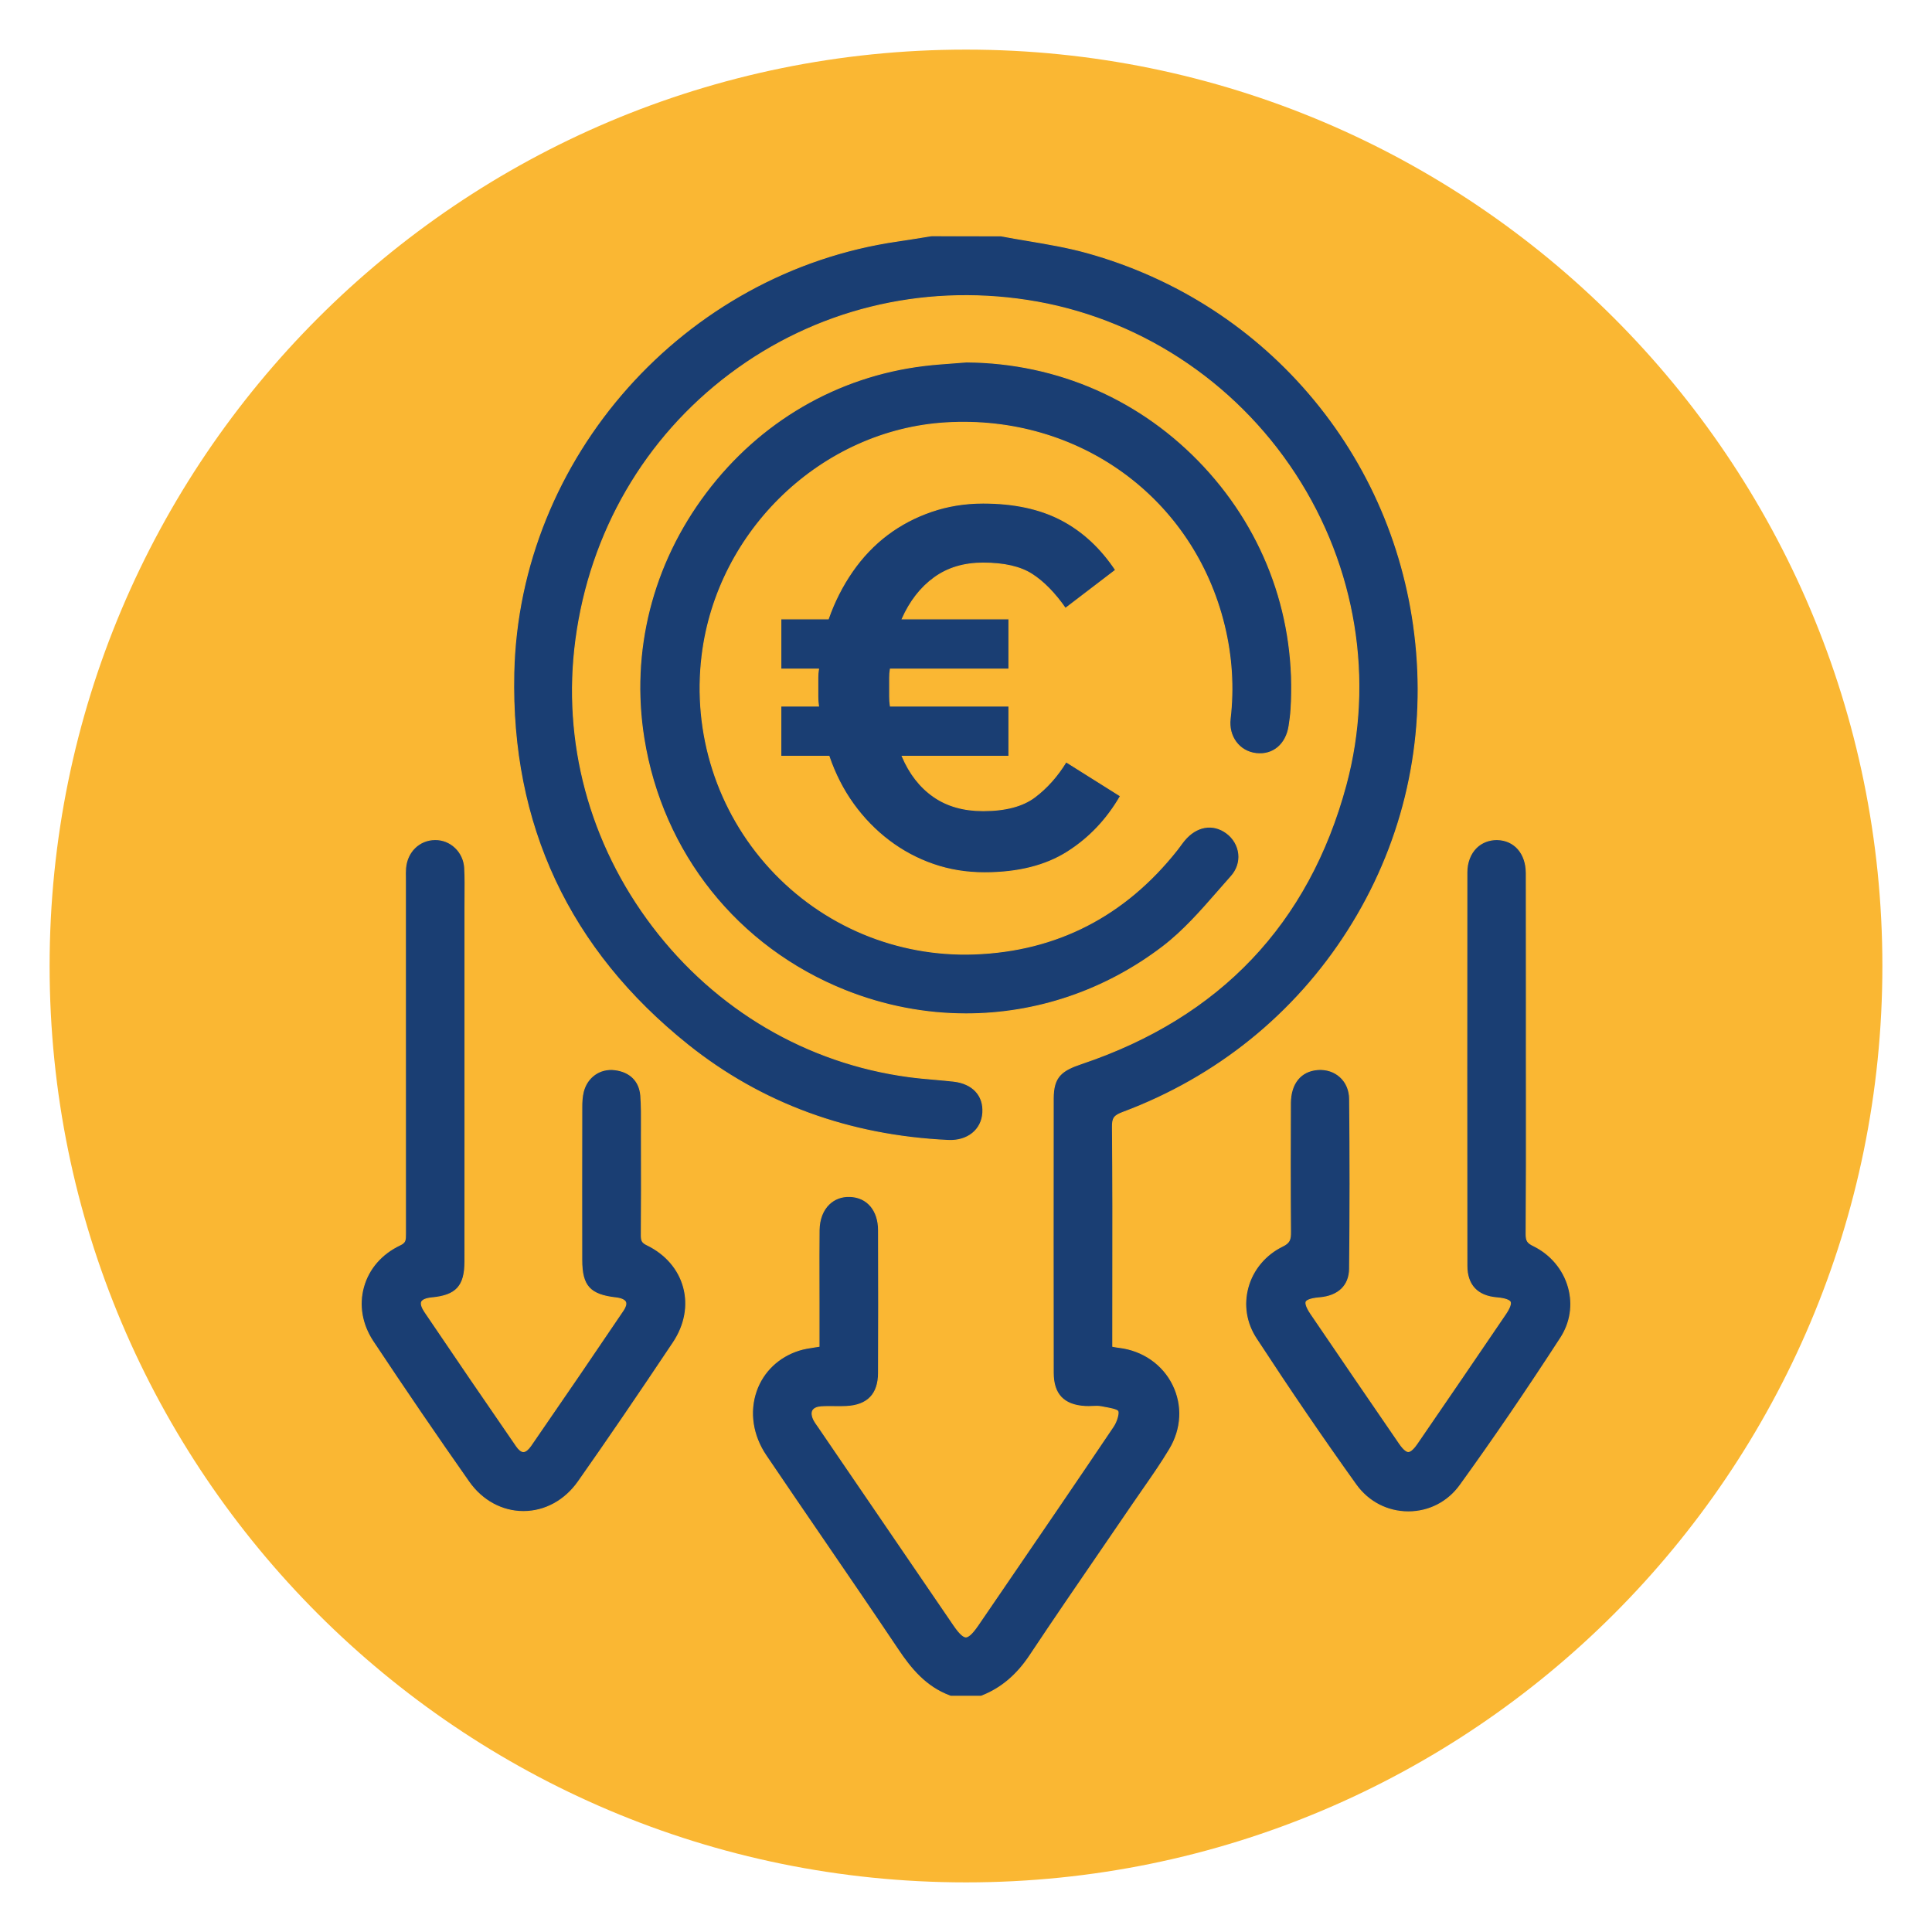 <?xml version="1.0" encoding="utf-8"?>
<!-- Generator: Adobe Illustrator 27.5.0, SVG Export Plug-In . SVG Version: 6.00 Build 0)  -->
<svg version="1.1" id="Livello_1" xmlns="http://www.w3.org/2000/svg" xmlns:xlink="http://www.w3.org/1999/xlink" x="0px" y="0px"
	 viewBox="0 0 500.401 500.401" enable-background="new 0 0 500.401 500.401" xml:space="preserve">
<g>
	<defs>
		<rect id="SVGID_1_" x="12.851" y="12.851" width="474.698" height="474.698"/>
	</defs>
	<clipPath id="SVGID_00000083810655446571153710000011878477848503795340_">
		<use xlink:href="#SVGID_1_"  overflow="visible"/>
	</clipPath>
	<path clip-path="url(#SVGID_00000083810655446571153710000011878477848503795340_)" fill="#FAB733" d="M250.2,487.549
		c131.083,0,237.349-106.266,237.349-237.349S381.284,12.851,250.2,12.851S12.851,119.117,12.851,250.2
		S119.117,487.549,250.2,487.549"/>
	<path clip-path="url(#SVGID_00000083810655446571153710000011878477848503795340_)" fill="#1A3E73" d="M289.899,348.993
		c-0.551-0.066-1.097-0.166-1.685-0.275v-2.611c0-4.519,0.005-9.038,0.009-13.557c0.019-13.339,0.033-27.129-0.09-40.696
		c-0.019-2.26,0.437-2.891,2.725-3.745c24.319-9.109,44.465-25.368,58.25-47.019c13.78-21.641,19.933-46.653,17.787-72.33
		c-2.022-24.124-11.146-46.644-26.388-65.119c-15.271-18.504-35.655-31.71-58.953-38.194c-5.022-1.396-10.244-2.279-15.29-3.128
		c-2.307-0.389-4.695-0.788-7.021-1.234l-17.868-0.024l-0.228,0.014c-0.921,0.147-1.842,0.294-2.763,0.446
		c-1.946,0.313-3.893,0.631-5.848,0.911c-55.449,7.999-98.206,56.095-99.454,111.877c-0.883,39.3,14.288,71.708,45.087,96.335
		c19.031,15.214,41.721,23.536,67.436,24.737c5.032,0.242,8.706-2.739,8.962-7.23c0.261-4.462-2.658-7.571-7.619-8.122
		c-1.619-0.18-3.247-0.323-4.87-0.465c-2.226-0.195-4.524-0.394-6.755-0.698c-26.298-3.537-49.81-17.341-66.197-38.868
		s-23.479-47.916-19.966-74.304c3.703-27.817,17.906-52.264,39.998-68.831c22.007-16.505,49.316-23.279,76.887-19.069
		c28.268,4.315,53.574,20.73,69.425,45.039c15.67,24.02,20.455,53.366,13.135,80.504c-9.67,35.854-32.716,60.13-68.494,72.159
		c-5.155,1.733-7.31,3.366-7.315,9c-0.028,25.857-0.028,49.112,0.005,71.1c0.005,5.521,2.701,8.364,8.227,8.692
		c0.655,0.043,1.291,0.014,1.904-0.009c0.826-0.038,1.604-0.066,2.279,0.066c0.323,0.066,0.665,0.128,1.016,0.195
		c0.973,0.176,2.991,0.536,3.309,0.983c0.247,0.456-0.214,2.502-1.201,3.968c-9.651,14.336-19.572,28.843-29.165,42.87l-5.872,8.587
		c-1.709,2.502-2.644,3.029-3.128,3.029c-0.475,0-1.405-0.522-3.095-3c-9.983-14.606-19.952-29.213-29.925-43.824l-5.184-7.595
		l-0.318-0.456c-0.304-0.427-0.584-0.831-0.797-1.234c-0.532-1.016-0.65-1.932-0.328-2.511c0.313-0.56,1.087-0.911,2.174-0.987
		c1.101-0.081,2.207-0.066,3.38-0.052c1.04,0.014,2.112,0.029,3.19-0.028c5.469-0.29,8.255-3.199,8.279-8.649
		c0.047-11.06,0.047-23.17,0.005-37.026c-0.014-5.169-2.938-8.592-7.443-8.72c-2.108-0.076-3.964,0.627-5.378,1.984
		c-1.633,1.571-2.549,3.968-2.578,6.75c-0.047,4.377-0.038,8.825-0.028,13.13c0.005,1.856,0.01,3.717,0.01,5.573v11.374
		c-0.347,0.057-0.684,0.104-1.011,0.157c-1.457,0.223-2.839,0.432-4.173,0.85c-5.283,1.666-9.323,5.521-11.084,10.572
		c-1.899,5.44-0.978,11.53,2.521,16.709c4.956,7.334,10.035,14.758,14.953,21.941c6.337,9.261,12.893,18.841,19.244,28.32
		c3.256,4.861,7.135,9.679,13.42,12l0.247,0.09h7.87l0.261-0.104c4.951-1.961,9.005-5.383,12.38-10.467
		c6.033-9.076,12.304-18.228,18.371-27.072c2.734-3.992,5.469-7.98,8.193-11.977c0.892-1.31,1.799-2.616,2.706-3.916
		c2.35-3.37,4.775-6.855,6.926-10.448c3.161-5.274,3.475-11.359,0.859-16.7C301.201,353.337,295.999,349.724,289.899,348.993"/>
	
		<path clip-path="url(#SVGID_00000083810655446571153710000011878477848503795340_)" fill="none" stroke="#FAB733" stroke-width="0.25" stroke-miterlimit="10" d="
		M289.899,348.993c-0.551-0.066-1.097-0.166-1.685-0.275v-2.611c0-4.519,0.005-9.038,0.009-13.557
		c0.019-13.339,0.033-27.129-0.09-40.696c-0.019-2.26,0.437-2.891,2.725-3.745c24.319-9.109,44.465-25.368,58.25-47.019
		c13.78-21.641,19.933-46.653,17.787-72.33c-2.022-24.124-11.146-46.644-26.388-65.119c-15.271-18.504-35.655-31.71-58.953-38.194
		c-5.022-1.396-10.244-2.279-15.29-3.128c-2.307-0.389-4.695-0.788-7.021-1.234l-17.868-0.024l-0.228,0.014
		c-0.921,0.147-1.842,0.294-2.763,0.446c-1.946,0.313-3.893,0.631-5.848,0.911c-55.449,7.999-98.206,56.095-99.454,111.877
		c-0.883,39.3,14.288,71.708,45.087,96.335c19.031,15.214,41.721,23.536,67.436,24.737c5.032,0.242,8.706-2.739,8.962-7.23
		c0.261-4.462-2.658-7.571-7.619-8.122c-1.619-0.18-3.247-0.323-4.87-0.465c-2.226-0.195-4.524-0.394-6.755-0.698
		c-26.298-3.537-49.81-17.341-66.197-38.868s-23.479-47.916-19.966-74.304c3.703-27.817,17.906-52.264,39.998-68.831
		c22.007-16.505,49.316-23.279,76.887-19.069c28.268,4.315,53.574,20.73,69.425,45.039c15.67,24.02,20.455,53.366,13.135,80.504
		c-9.67,35.854-32.716,60.13-68.494,72.159c-5.155,1.733-7.31,3.366-7.315,9c-0.028,25.857-0.028,49.112,0.005,71.1
		c0.005,5.521,2.701,8.364,8.227,8.692c0.655,0.043,1.291,0.014,1.904-0.009c0.826-0.038,1.604-0.066,2.279,0.066
		c0.323,0.066,0.665,0.128,1.016,0.195c0.973,0.176,2.991,0.536,3.309,0.983c0.247,0.456-0.214,2.502-1.201,3.968
		c-9.651,14.336-19.572,28.843-29.165,42.87l-5.872,8.587c-1.709,2.502-2.644,3.029-3.128,3.029c-0.475,0-1.405-0.522-3.095-3
		c-9.983-14.606-19.952-29.213-29.925-43.824l-5.184-7.595l-0.318-0.456c-0.304-0.427-0.584-0.831-0.797-1.234
		c-0.532-1.016-0.65-1.932-0.328-2.511c0.313-0.56,1.087-0.911,2.174-0.987c1.101-0.081,2.207-0.066,3.38-0.052
		c1.04,0.014,2.112,0.029,3.19-0.028c5.469-0.29,8.255-3.199,8.279-8.649c0.047-11.06,0.047-23.17,0.005-37.026
		c-0.014-5.169-2.938-8.592-7.443-8.72c-2.108-0.076-3.964,0.627-5.378,1.984c-1.633,1.571-2.549,3.968-2.578,6.75
		c-0.047,4.377-0.038,8.825-0.028,13.13c0.005,1.856,0.01,3.717,0.01,5.573v11.374c-0.347,0.057-0.684,0.104-1.011,0.157
		c-1.457,0.223-2.839,0.432-4.173,0.85c-5.283,1.666-9.323,5.521-11.084,10.572c-1.899,5.44-0.978,11.53,2.521,16.709
		c4.956,7.334,10.035,14.758,14.953,21.941c6.337,9.261,12.893,18.841,19.244,28.32c3.256,4.861,7.135,9.679,13.42,12l0.247,0.09
		h7.87l0.261-0.104c4.951-1.961,9.005-5.383,12.38-10.467c6.033-9.076,12.304-18.228,18.371-27.072
		c2.734-3.992,5.469-7.98,8.193-11.977c0.892-1.31,1.799-2.616,2.706-3.916c2.35-3.37,4.775-6.855,6.926-10.448
		c3.161-5.274,3.475-11.359,0.859-16.7C301.201,353.337,295.999,349.724,289.899,348.993z"/>
	<path clip-path="url(#SVGID_00000083810655446571153710000011878477848503795340_)" fill="#1A3E73" d="M325.325,195.178
		c4.4,0.527,7.828-2.354,8.559-7.163c0.199-1.301,0.394-2.706,0.489-4.125c1.529-23.426-6.446-45.818-22.458-63.04
		c-16.073-17.289-37.919-26.911-61.526-27.096h-0.066l-0.066,0.005c-1.149,0.095-2.298,0.18-3.451,0.266
		c-2.468,0.18-5.022,0.366-7.538,0.674c-22.501,2.753-42.552,14.44-56.456,32.916c-13.947,18.523-19.643,41.109-16.045,63.6
		c4.756,29.749,24.238,54.163,52.103,65.304c10.206,4.078,20.816,6.081,31.349,6.081c18.077,0,35.897-5.91,50.94-17.383
		c5.397-4.12,9.983-9.38,14.417-14.459c1.101-1.267,2.203-2.53,3.318-3.774c1.476-1.652,2.169-3.717,1.951-5.815
		c-0.223-2.127-1.372-4.097-3.157-5.412c-3.56-2.611-7.88-1.842-10.999,1.965c-0.356,0.432-0.688,0.888-1.021,1.343
		c-0.252,0.342-0.498,0.684-0.76,1.016c-13.534,17.137-31.183,26.222-52.454,27.006c-20.08,0.741-39.352-7.32-52.934-22.111
		c-13.7-14.915-20.141-35.037-17.673-55.207c3.973-32.465,31.159-58.369,63.239-60.258c34.349-2.022,63.956,19.539,71.993,52.435
		c1.961,8.037,2.478,16.178,1.538,24.195C318.071,190.772,320.953,194.66,325.325,195.178"/>
	
		<path clip-path="url(#SVGID_00000083810655446571153710000011878477848503795340_)" fill="none" stroke="#FAB733" stroke-width="0.25" stroke-miterlimit="10" d="
		M325.325,195.178c4.4,0.527,7.828-2.354,8.559-7.163c0.199-1.301,0.394-2.706,0.489-4.125c1.529-23.426-6.446-45.818-22.458-63.04
		c-16.073-17.289-37.919-26.911-61.526-27.096h-0.066l-0.066,0.005c-1.149,0.095-2.298,0.18-3.451,0.266
		c-2.468,0.18-5.022,0.366-7.538,0.674c-22.501,2.753-42.552,14.44-56.456,32.916c-13.947,18.523-19.643,41.109-16.045,63.6
		c4.756,29.749,24.238,54.163,52.103,65.304c10.206,4.078,20.816,6.081,31.349,6.081c18.077,0,35.897-5.91,50.94-17.383
		c5.397-4.12,9.983-9.38,14.417-14.459c1.101-1.267,2.203-2.53,3.318-3.774c1.476-1.652,2.169-3.717,1.951-5.815
		c-0.223-2.127-1.372-4.097-3.157-5.412c-3.56-2.611-7.88-1.842-10.999,1.965c-0.356,0.432-0.688,0.888-1.021,1.343
		c-0.252,0.342-0.498,0.684-0.76,1.016c-13.534,17.137-31.183,26.222-52.454,27.006c-20.08,0.741-39.352-7.32-52.934-22.111
		c-13.7-14.915-20.141-35.037-17.673-55.207c3.973-32.465,31.159-58.369,63.239-60.258c34.349-2.022,63.956,19.539,71.993,52.435
		c1.961,8.037,2.478,16.178,1.538,24.195C318.071,190.772,320.953,194.66,325.325,195.178z"/>
	<path clip-path="url(#SVGID_00000083810655446571153710000011878477848503795340_)" fill="#1A3E73" d="M167.587,322.438
		c-1.31-0.636-1.495-1.125-1.481-2.597c0.057-7.624,0.043-15.375,0.028-22.871l-0.005-2.796c-0.005-0.807,0-1.614,0.005-2.421
		c0.014-2.597,0.033-5.283-0.166-7.942c-0.285-3.807-2.748-6.271-6.769-6.755c-3.826-0.456-7.173,1.899-8.127,5.734
		c-0.337,1.348-0.385,2.768-0.385,3.978c-0.028,14.606-0.028,27.556-0.009,39.585c0.009,6.75,2.093,9.043,8.901,9.807
		c1.277,0.142,2.188,0.551,2.435,1.087c0.218,0.465,0,1.244-0.598,2.131c-7.282,10.795-15.114,22.268-23.949,35.075
		c-0.669,0.968-1.362,1.524-1.904,1.524c-0.513,0-1.163-0.517-1.785-1.419c-8.231-11.934-16.22-23.635-23.744-34.772
		c-0.755-1.116-1.063-2.084-0.821-2.587c0.247-0.522,1.234-0.916,2.644-1.044c6.318-0.589,8.559-3.038,8.564-9.361
		c0.014-11.962,0.009-23.925,0.009-35.887l-0.005-13.956v-8.953v-32.825c0-0.964,0.009-1.927,0.019-2.886
		c0.024-2.435,0.043-4.956-0.085-7.448c-0.214-4.163-3.608-7.443-7.676-7.382c-4.073,0.019-7.282,3.128-7.633,7.391
		c-0.071,0.859-0.062,1.709-0.047,2.525c0,0.299,0.005,0.593,0.005,0.892v12.636c0,26.208-0.005,52.416,0.014,78.619
		c0.005,1.794-0.052,2.288-1.443,2.948c-4.766,2.264-8.113,6.119-9.432,10.866c-1.315,4.733-0.437,9.746,2.468,14.127
		c8.184,12.333,16.529,24.556,24.798,36.329c3.442,4.904,8.602,7.714,14.155,7.714c5.578,0,10.761-2.829,14.222-7.757
		c7.576-10.776,15.39-22.221,24.604-36.02c3-4.5,3.949-9.589,2.663-14.336C175.775,328.675,172.41,324.783,167.587,322.438"/>
	
		<path clip-path="url(#SVGID_00000083810655446571153710000011878477848503795340_)" fill="none" stroke="#FAB733" stroke-width="0.25" stroke-miterlimit="10" d="
		M167.587,322.438c-1.31-0.636-1.495-1.125-1.481-2.597c0.057-7.624,0.043-15.375,0.028-22.871l-0.005-2.796
		c-0.005-0.807,0-1.614,0.005-2.421c0.014-2.597,0.033-5.283-0.166-7.942c-0.285-3.807-2.748-6.271-6.769-6.755
		c-3.826-0.456-7.173,1.899-8.127,5.734c-0.337,1.348-0.385,2.768-0.385,3.978c-0.028,14.606-0.028,27.556-0.009,39.585
		c0.009,6.75,2.093,9.043,8.901,9.807c1.277,0.142,2.188,0.551,2.435,1.087c0.218,0.465,0,1.244-0.598,2.131
		c-7.282,10.795-15.114,22.268-23.949,35.075c-0.669,0.968-1.362,1.524-1.904,1.524c-0.513,0-1.163-0.517-1.785-1.419
		c-8.231-11.934-16.22-23.635-23.744-34.772c-0.755-1.116-1.063-2.084-0.821-2.587c0.247-0.522,1.234-0.916,2.644-1.044
		c6.318-0.589,8.559-3.038,8.564-9.361c0.014-11.962,0.009-23.925,0.009-35.887l-0.005-13.956v-8.953v-32.825
		c0-0.964,0.009-1.927,0.019-2.886c0.024-2.435,0.043-4.956-0.085-7.448c-0.214-4.163-3.608-7.443-7.676-7.382
		c-4.073,0.019-7.282,3.128-7.633,7.391c-0.071,0.859-0.062,1.709-0.047,2.525c0,0.299,0.005,0.593,0.005,0.892v12.636
		c0,26.208-0.005,52.416,0.014,78.619c0.005,1.794-0.052,2.288-1.443,2.948c-4.766,2.264-8.113,6.119-9.432,10.866
		c-1.315,4.733-0.437,9.746,2.468,14.127c8.184,12.333,16.529,24.556,24.798,36.329c3.442,4.904,8.602,7.714,14.155,7.714
		c5.578,0,10.761-2.829,14.222-7.757c7.576-10.776,15.39-22.221,24.604-36.02c3-4.5,3.949-9.589,2.663-14.336
		C175.775,328.675,172.41,324.783,167.587,322.438z"/>
	<path clip-path="url(#SVGID_00000083810655446571153710000011878477848503795340_)" fill="#1A3E73" d="M406.248,333.429
		c-1.301-4.676-4.609-8.606-9.081-10.785c-1.566-0.764-1.899-1.305-1.889-3.052c0.081-11.886,0.071-23.967,0.062-35.655
		l-0.009-10.899l0.005-13.401c0.005-11.17,0.005-22.339-0.019-33.509c-0.014-5.113-3.062-8.592-7.586-8.668
		c-2.022-0.014-3.94,0.707-5.34,2.079c-1.581,1.557-2.454,3.831-2.459,6.408c-0.028,35.963-0.028,69.287,0.005,101.889
		c0.005,5.008,2.687,7.88,7.761,8.307c2.915,0.242,3.394,0.945,3.461,1.087c0.18,0.38-0.043,1.396-1.215,3.119
		c-7.586,11.17-15.299,22.463-22.923,33.566c-1.267,1.851-2.003,2.051-2.26,2.051c-0.256,0-0.997-0.204-2.274-2.065
		c-7.424-10.804-15.138-22.092-22.933-33.561c-1.548-2.274-1.32-3.024-1.258-3.152c0.062-0.133,0.527-0.807,3.451-1.049
		c4.913-0.399,7.757-3.138,7.804-7.514c0.157-14.583,0.161-29.389,0.009-44.005c-0.024-2.264-0.883-4.282-2.416-5.677
		c-1.552-1.419-3.646-2.098-5.891-1.918c-4.372,0.347-6.997,3.584-7.026,8.654c-0.043,9.147-0.085,21.21,0.024,33.367
		c0.019,2.065-0.266,2.848-2.084,3.731c-4.405,2.15-7.662,6.024-8.929,10.624c-1.258,4.557-0.508,9.28,2.117,13.301
		c8.834,13.529,17.289,25.914,25.847,37.857c3.19,4.453,8.122,7.011,13.538,7.026h0.038c5.345-0.005,10.225-2.506,13.387-6.878
		c8.521-11.787,17.046-24.267,26.061-38.166C406.785,342.6,407.502,337.944,406.248,333.429"/>
	
		<path clip-path="url(#SVGID_00000083810655446571153710000011878477848503795340_)" fill="none" stroke="#FAB733" stroke-width="0.25" stroke-miterlimit="10" d="
		M406.248,333.429c-1.301-4.676-4.609-8.606-9.081-10.785c-1.566-0.764-1.899-1.305-1.889-3.052
		c0.081-11.886,0.071-23.967,0.062-35.655l-0.009-10.899l0.005-13.401c0.005-11.17,0.005-22.339-0.019-33.509
		c-0.014-5.113-3.062-8.592-7.586-8.668c-2.022-0.014-3.94,0.707-5.34,2.079c-1.581,1.557-2.454,3.831-2.459,6.408
		c-0.028,35.963-0.028,69.287,0.005,101.889c0.005,5.008,2.687,7.88,7.761,8.307c2.915,0.242,3.394,0.945,3.461,1.087
		c0.18,0.38-0.043,1.396-1.215,3.119c-7.586,11.17-15.299,22.463-22.923,33.566c-1.267,1.851-2.003,2.051-2.26,2.051
		c-0.256,0-0.997-0.204-2.274-2.065c-7.424-10.804-15.138-22.092-22.933-33.561c-1.548-2.274-1.32-3.024-1.258-3.152
		c0.062-0.133,0.527-0.807,3.451-1.049c4.913-0.399,7.757-3.138,7.804-7.514c0.157-14.583,0.161-29.389,0.009-44.005
		c-0.024-2.264-0.883-4.282-2.416-5.677c-1.552-1.419-3.646-2.098-5.891-1.918c-4.372,0.347-6.997,3.584-7.026,8.654
		c-0.043,9.147-0.085,21.21,0.024,33.367c0.019,2.065-0.266,2.848-2.084,3.731c-4.405,2.15-7.662,6.024-8.929,10.624
		c-1.258,4.557-0.508,9.28,2.117,13.301c8.834,13.529,17.289,25.914,25.847,37.857c3.19,4.453,8.122,7.011,13.538,7.026h0.038
		c5.345-0.005,10.225-2.506,13.387-6.878c8.521-11.787,17.046-24.267,26.061-38.166C406.785,342.6,407.502,337.944,406.248,333.429z
		"/>
	<path clip-path="url(#SVGID_00000083810655446571153710000011878477848503795340_)" fill="#1A3E73" d="M202.244,195.881h12.466
		c1.562,4.576,3.669,8.701,6.318,12.375c2.649,3.674,5.72,6.831,9.214,9.48c3.494,2.654,7.315,4.7,11.473,6.143
		c4.154,1.443,8.578,2.169,13.277,2.169c8.668,0,15.831-1.794,21.494-5.388c5.658-3.593,10.234-8.421,13.728-14.483l-14.089-8.853
		c-2.288,3.736-4.999,6.774-8.127,9.124c-3.133,2.35-7.586,3.522-13.367,3.522c-5.06,0-9.337-1.215-12.826-3.655
		c-3.494-2.435-6.204-5.915-8.132-10.434h27.642v-13.007h-30.713c-0.119-0.84-0.18-1.652-0.18-2.44v-2.44v-2.435
		c0-0.783,0.062-1.538,0.18-2.26h30.713v-13.007h-27.642c2.046-4.576,4.818-8.127,8.312-10.657c3.489-2.53,7.704-3.793,12.646-3.793
		c5.416,0,9.632,0.964,12.641,2.891c3.01,1.927,5.9,4.875,8.673,8.848l13.007-9.935c-3.855-5.782-8.554-10.116-14.089-13.007
		c-5.544-2.891-12.285-4.334-20.232-4.334c-4.7,0-9.157,0.722-13.372,2.169c-4.215,1.443-8.037,3.461-11.469,6.048
		c-3.432,2.592-6.442,5.753-9.034,9.484c-2.587,3.736-4.666,7.833-6.228,12.285h-12.285v13.007h9.755
		c-0.123,0.722-0.18,1.476-0.18,2.26v2.435v2.44c0,0.788,0.057,1.6,0.18,2.44h-9.755V195.881z"/>
	
		<path clip-path="url(#SVGID_00000083810655446571153710000011878477848503795340_)" fill="none" stroke="#FAB733" stroke-width="0.25" stroke-miterlimit="10" d="
		M202.244,195.881h12.466c1.562,4.576,3.669,8.701,6.318,12.375c2.649,3.674,5.72,6.831,9.214,9.48
		c3.494,2.654,7.315,4.7,11.473,6.143c4.154,1.443,8.578,2.169,13.277,2.169c8.668,0,15.831-1.794,21.494-5.388
		c5.658-3.593,10.234-8.421,13.728-14.483l-14.089-8.853c-2.288,3.736-4.999,6.774-8.127,9.124
		c-3.133,2.35-7.586,3.522-13.367,3.522c-5.06,0-9.337-1.215-12.826-3.655c-3.494-2.435-6.204-5.915-8.132-10.434h27.642v-13.007
		h-30.713c-0.119-0.84-0.18-1.652-0.18-2.44v-2.44v-2.435c0-0.783,0.062-1.538,0.18-2.26h30.713v-13.007h-27.642
		c2.046-4.576,4.818-8.127,8.312-10.657c3.489-2.53,7.704-3.793,12.646-3.793c5.416,0,9.632,0.964,12.641,2.891
		c3.01,1.927,5.9,4.875,8.673,8.848l13.007-9.935c-3.855-5.782-8.554-10.116-14.089-13.007c-5.544-2.891-12.285-4.334-20.232-4.334
		c-4.7,0-9.157,0.722-13.372,2.169c-4.215,1.443-8.037,3.461-11.469,6.048c-3.432,2.592-6.442,5.753-9.034,9.484
		c-2.587,3.736-4.666,7.833-6.228,12.285h-12.285v13.007h9.755c-0.123,0.722-0.18,1.476-0.18,2.26v2.435v2.44
		c0,0.788,0.057,1.6,0.18,2.44h-9.755V195.881z"/>
</g>
</svg>
